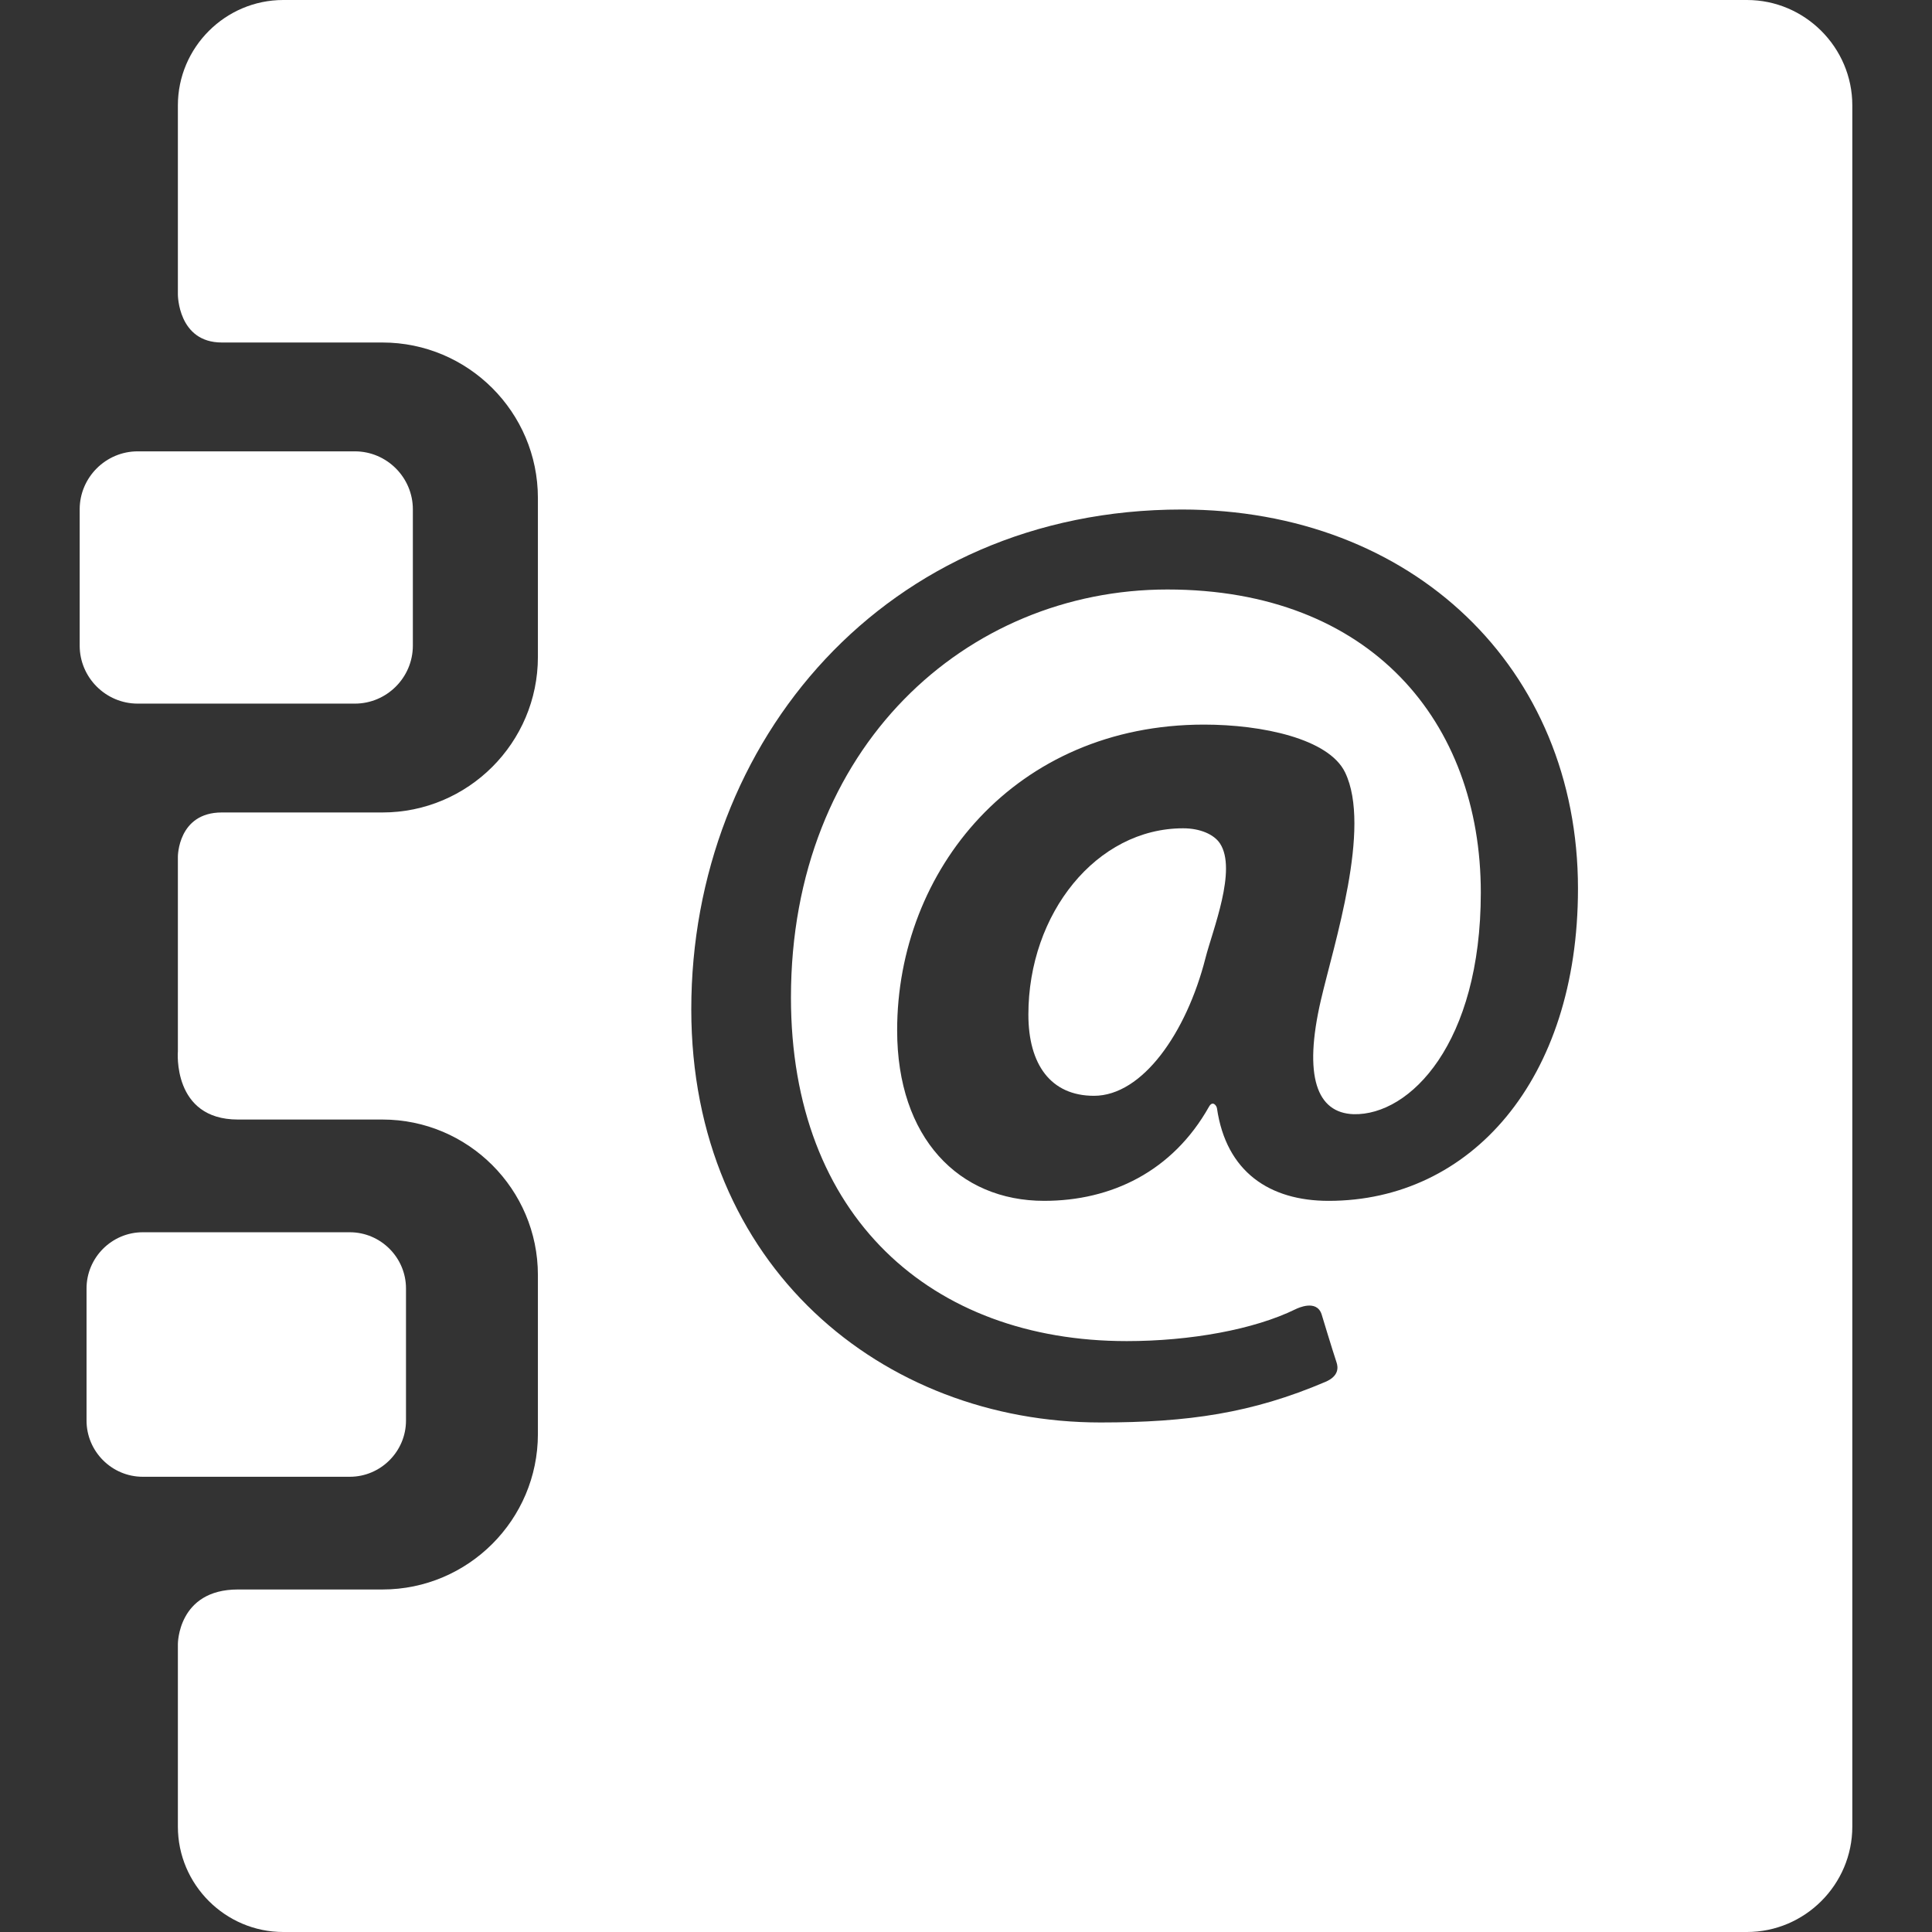 <!DOCTYPE svg PUBLIC "-//W3C//DTD SVG 1.1//EN" "http://www.w3.org/Graphics/SVG/1.1/DTD/svg11.dtd">
<!-- Uploaded to: SVG Repo, www.svgrepo.com, Transformed by: SVG Repo Mixer Tools -->
<svg fill="#FFFFFF" height="256px" width="256px" version="1.1" id="Capa_1" xmlns="http://www.w3.org/2000/svg" xmlns:xlink="http://www.w3.org/1999/xlink" viewBox="0 0 330.00 330.00" xml:space="preserve" stroke="#FFFFFF" stroke-width="0.003">
<rect x="0" y="0" width="330.00" height="330.00" fill="#333333" stroke="none"/>
<g id="SVGRepo_bgCarrier" stroke-width="0"/>
<g id="SVGRepo_tracerCarrier" stroke-linecap="round" stroke-linejoin="round"/>
<g id="SVGRepo_iconCarrier"> <g> <g id="Layer_5_94_"> <g> <path d="M70.519,110.277c0,5.447-4.457,9.906-9.905,9.906H23.515c-5.447,0-9.905-4.459-9.905-9.906V87 c0-5.449,4.458-9.906,9.905-9.906h37.099c5.448,0,9.905,4.457,9.905,9.906V110.277z"/> <path d="M69.347,242.643c0,5.279-4.32,9.6-9.602,9.6H24.383c-5.28,0-9.601-4.32-9.601-9.6V220.08c0-5.281,4.32-9.602,9.601-9.602 h35.362c5.281,0,9.602,4.32,9.602,9.602V242.643z"/> <g> <path d="M298.389,0H48.383c-9.899,0-18,8.1-18,18v32.31c0,0,0,8.192,7.5,8.192c6.859,0,27.436,0,27.436,0 c14.645,0,26.558,11.914,26.558,26.557v27.16c0,14.643-11.913,26.557-26.558,26.557c0,0-20.577,0-27.436,0 c-7.5,0-7.5,7.536-7.5,7.536v33.245c0,0-1,11.668,10.25,11.668c6.173,0,24.686,0,24.686,0c14.645,0,26.558,11.912,26.558,26.557 v27.158c0,14.645-11.913,26.557-26.558,26.557c0,0-18.515,0-24.686,0c-10.273,0-10.25,9.313-10.25,9.313V312 c0,9.9,8.101,18,18,18h250.006c9.9,0,18-8.1,18-18V18C316.389,8.1,308.289,0,298.389,0z M226.945,205.115 c-10.088,0-17.502-4.95-19.078-15.811c-0.068-0.47-0.743-1.371-1.362-0.27c-6.22,11.065-16.7,16.08-28.157,16.08 c-14.584,0-25.109-10.764-25.109-29.126c0-27.339,20.17-52.22,52.425-52.22c9.86,0,21.293,2.384,24.086,8.164 c4.567,9.453-1.923,29.367-4.131,38.893c-3.027,13.06-0.684,19.274,5.584,19.489c9.645,0.233,21.73-12.11,21.73-37.854 c0-29.131-18.802-51.77-53.537-51.77c-34.285,0-64.296,26.886-64.296,69.693c0,37.405,23.977,58.688,57.346,58.688 c10.874,0,21.762-1.977,28.835-5.443c0.458-0.225,3.594-1.699,4.454,0.847c0,0,1.867,6.179,2.553,8.218 c0.283,0.843,0.448,2.341-1.902,3.343c-12.508,5.331-23.389,6.933-38.41,6.933c-37.195,0-69.899-26.671-69.899-70.577 c0-45.713,33.153-85.363,83.78-85.363c39.44,0,67.674,27.125,67.674,64.764C269.529,184.498,251.156,205.115,226.945,205.115z"/> <path d="M202.09,141.48c-14.799,0-26.435,14.556-26.435,31.815c0,8.508,3.807,13.877,11.207,13.877 c8.277,0,15.791-10.77,19.037-23.508c1.22-4.787,5.44-15.117,2.476-19.605C207.361,142.525,205,141.48,202.09,141.48z"/> </g> </g> </g> </g> </g>
</svg>